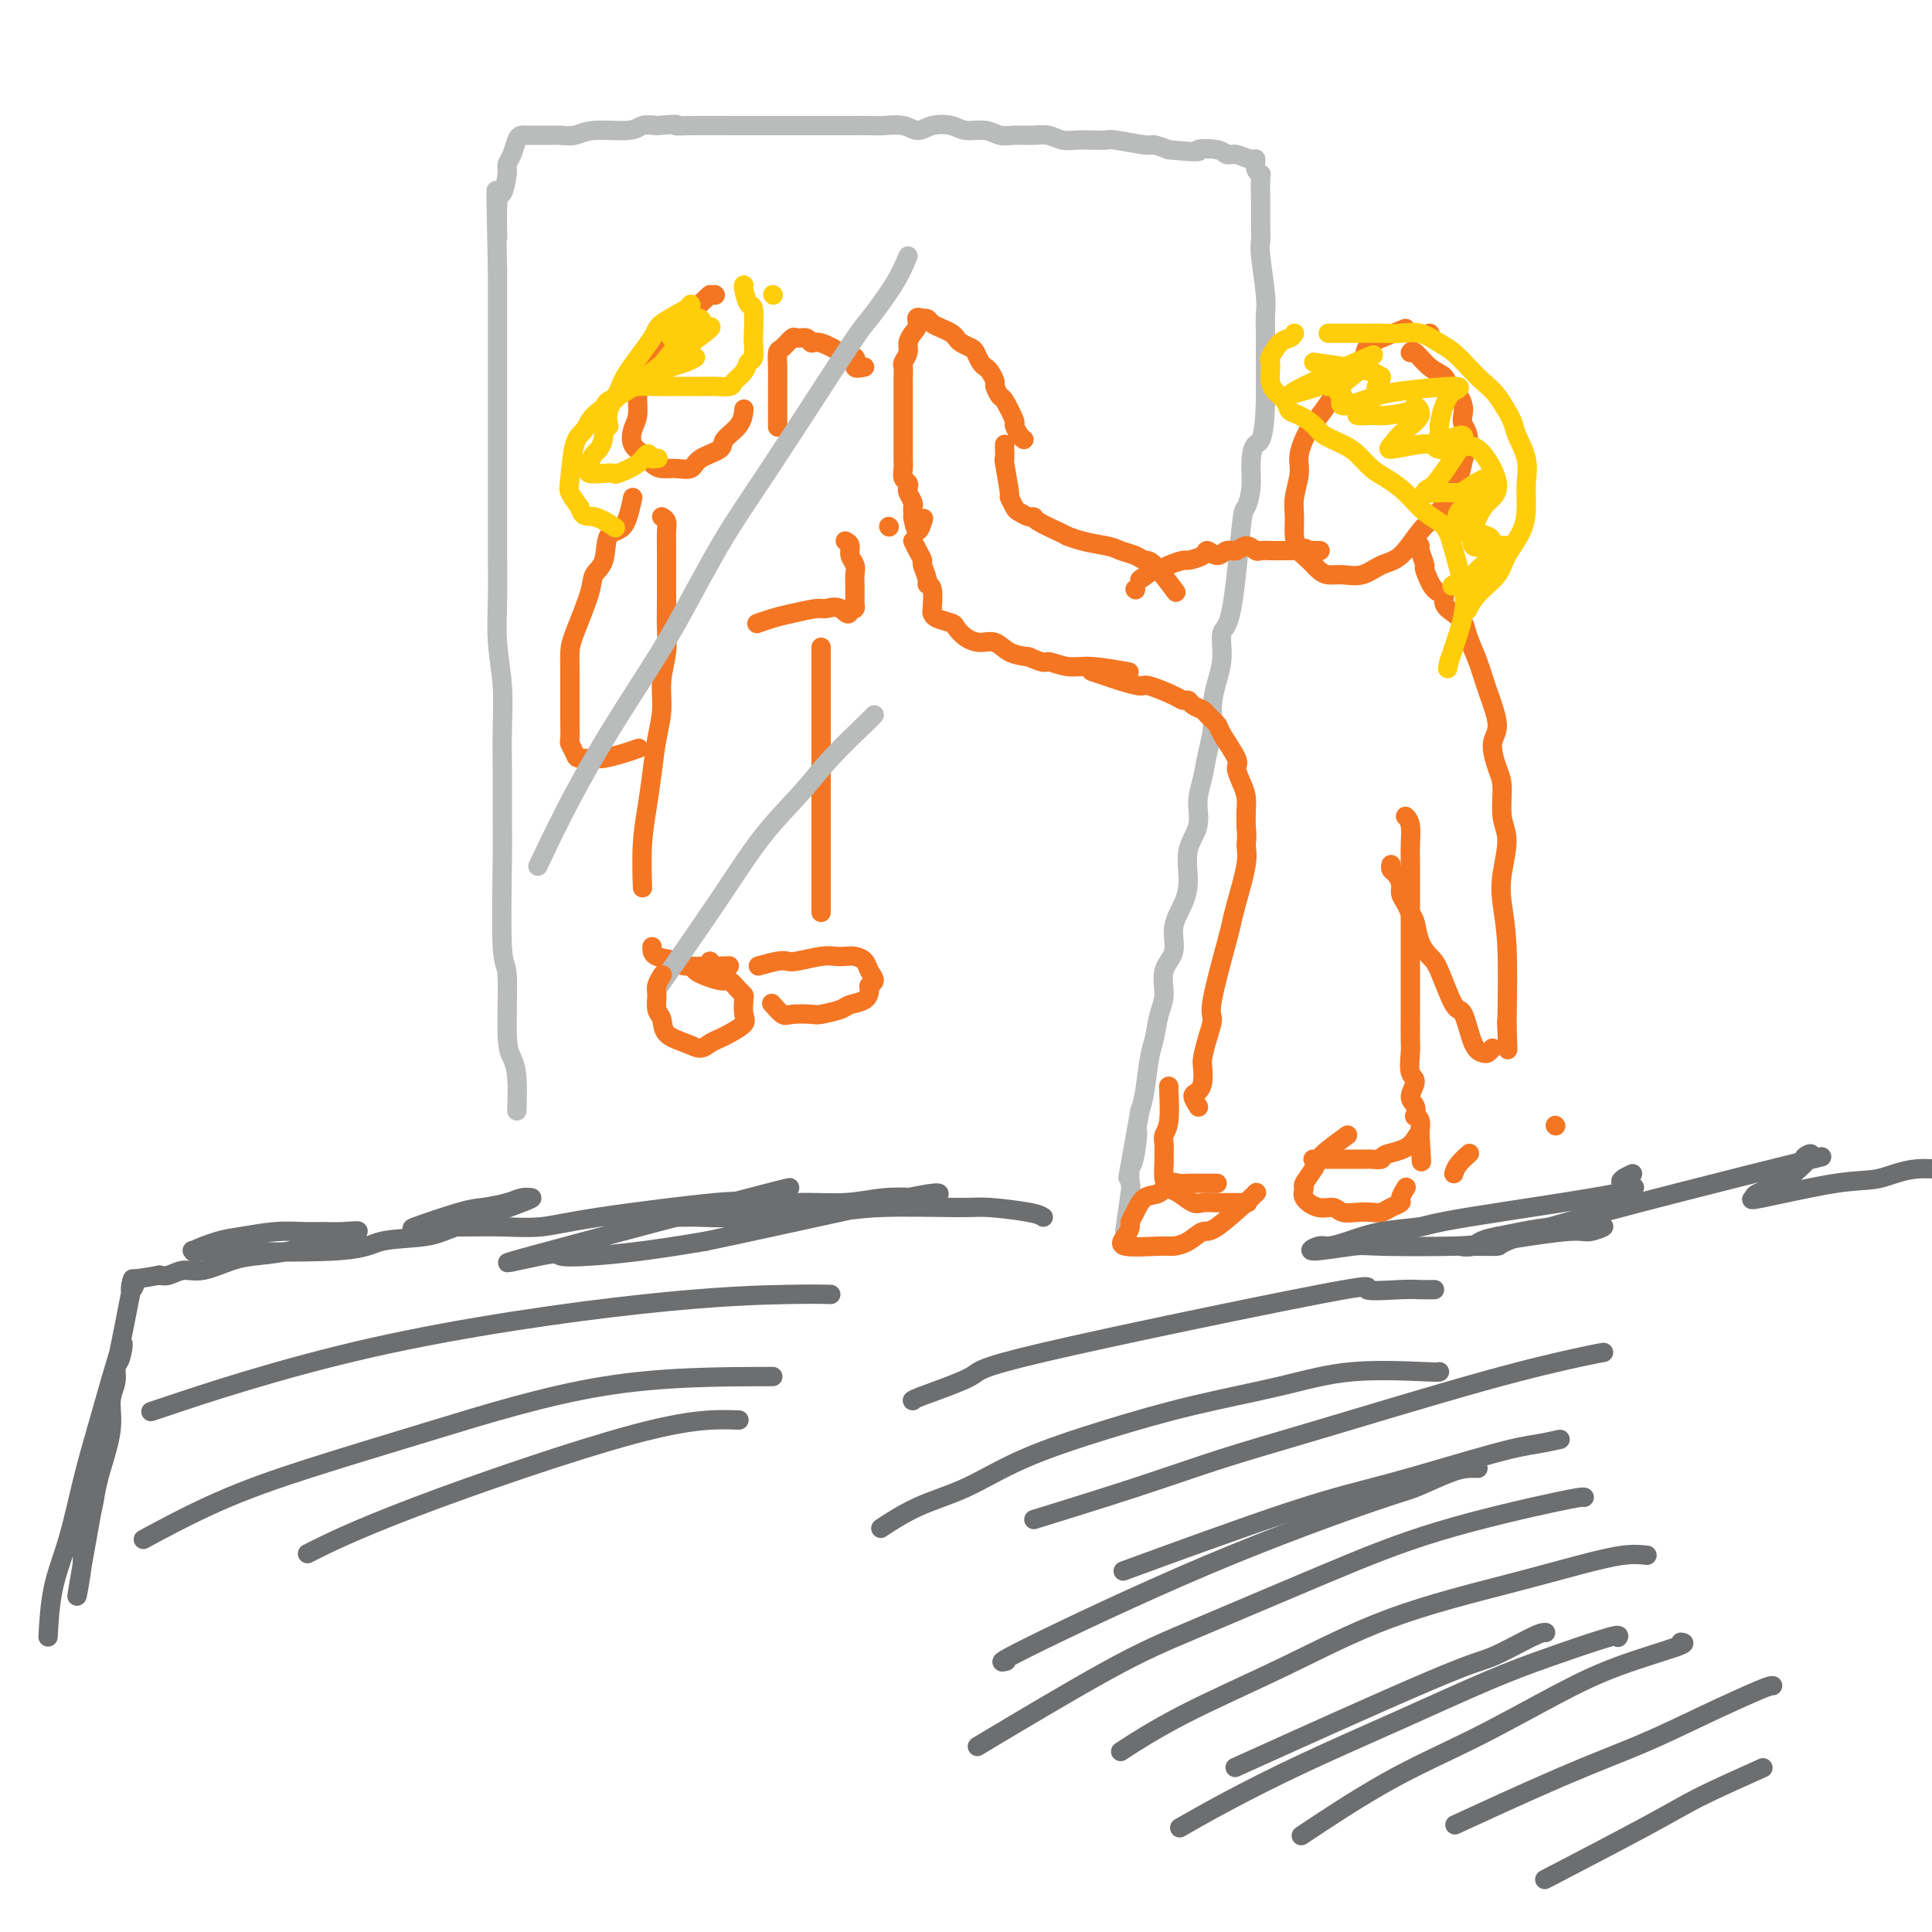 <svg viewBox='0 0 400 400' version='1.1' xmlns='http://www.w3.org/2000/svg' xmlns:xlink='http://www.w3.org/1999/xlink'><g fill='none' stroke='#BABBBB' stroke-width='4' stroke-linecap='round' stroke-linejoin='round'><path d='M107,230c0.081,-2.563 0.161,-5.127 0,-7c-0.161,-1.873 -0.565,-3.056 -1,-4c-0.435,-0.944 -0.901,-1.648 -1,-5c-0.099,-3.352 0.170,-9.352 0,-12c-0.170,-2.648 -0.778,-1.944 -1,-6c-0.222,-4.056 -0.059,-12.871 0,-18c0.059,-5.129 0.012,-6.570 0,-9c-0.012,-2.430 0.011,-5.847 0,-9c-0.011,-3.153 -0.055,-6.041 0,-9c0.055,-2.959 0.211,-5.990 0,-9c-0.211,-3.010 -0.789,-6.000 -1,-9c-0.211,-3.000 -0.057,-6.008 0,-9c0.057,-2.992 0.015,-5.966 0,-9c-0.015,-3.034 -0.004,-6.128 0,-9c0.004,-2.872 0.001,-5.522 0,-8c-0.001,-2.478 -0.000,-4.785 0,-7c0.000,-2.215 0.000,-4.338 0,-7c-0.000,-2.662 -0.000,-5.862 0,-8c0.000,-2.138 0.000,-3.212 0,-5c-0.000,-1.788 -0.000,-4.289 0,-6c0.000,-1.711 0.000,-2.632 0,-4c-0.000,-1.368 -0.000,-3.184 0,-5'/><path d='M103,56c-0.607,-28.460 -0.125,-12.609 0,-8c0.125,4.609 -0.107,-2.024 0,-5c0.107,-2.976 0.554,-2.296 1,-3c0.446,-0.704 0.893,-2.791 1,-4c0.107,-1.209 -0.126,-1.539 0,-2c0.126,-0.461 0.610,-1.052 1,-2c0.390,-0.948 0.686,-2.254 1,-3c0.314,-0.746 0.646,-0.932 1,-1c0.354,-0.068 0.729,-0.018 1,0c0.271,0.018 0.438,0.005 1,0c0.562,-0.005 1.519,-0.000 2,0c0.481,0.000 0.488,-0.004 1,0c0.512,0.004 1.531,0.016 2,0c0.469,-0.016 0.390,-0.061 1,0c0.610,0.061 1.909,0.226 3,0c1.091,-0.226 1.973,-0.844 4,-1c2.027,-0.156 5.200,0.150 7,0c1.800,-0.150 2.229,-0.757 3,-1c0.771,-0.243 1.886,-0.121 3,0'/><path d='M136,26c5.326,-0.464 4.142,-0.124 4,0c-0.142,0.124 0.758,0.033 3,0c2.242,-0.033 5.826,-0.009 8,0c2.174,0.009 2.937,0.002 4,0c1.063,-0.002 2.427,-0.001 4,0c1.573,0.001 3.354,0.001 6,0c2.646,-0.001 6.158,-0.001 8,0c1.842,0.001 2.016,0.005 3,0c0.984,-0.005 2.779,-0.019 4,0c1.221,0.019 1.867,0.071 3,0c1.133,-0.071 2.753,-0.264 4,0c1.247,0.264 2.123,0.984 3,1c0.877,0.016 1.757,-0.671 3,-1c1.243,-0.329 2.849,-0.298 4,0c1.151,0.298 1.848,0.865 3,1c1.152,0.135 2.759,-0.161 4,0c1.241,0.161 2.117,0.779 3,1c0.883,0.221 1.773,0.045 3,0c1.227,-0.045 2.792,0.040 4,0c1.208,-0.040 2.057,-0.207 3,0c0.943,0.207 1.978,0.786 3,1c1.022,0.214 2.032,0.061 3,0c0.968,-0.061 1.893,-0.031 3,0c1.107,0.031 2.396,0.064 3,0c0.604,-0.064 0.523,-0.223 2,0c1.477,0.223 4.513,0.829 6,1c1.487,0.171 1.425,-0.094 2,0c0.575,0.094 1.788,0.547 3,1'/><path d='M242,31c8.105,0.791 5.867,0.269 6,0c0.133,-0.269 2.639,-0.284 4,0c1.361,0.284 1.579,0.867 2,1c0.421,0.133 1.045,-0.185 2,0c0.955,0.185 2.242,0.872 3,1c0.758,0.128 0.988,-0.305 1,0c0.012,0.305 -0.193,1.347 0,2c0.193,0.653 0.784,0.917 1,1c0.216,0.083 0.058,-0.015 0,1c-0.058,1.015 -0.015,3.144 0,4c0.015,0.856 0.003,0.440 0,1c-0.003,0.560 0.003,2.096 0,3c-0.003,0.904 -0.015,1.175 0,2c0.015,0.825 0.057,2.204 0,3c-0.057,0.796 -0.211,1.010 0,3c0.211,1.990 0.789,5.756 1,8c0.211,2.244 0.057,2.966 0,4c-0.057,1.034 -0.015,2.380 0,4c0.015,1.620 0.004,3.513 0,5c-0.004,1.487 -0.001,2.568 0,4c0.001,1.432 0.001,3.216 0,5'/><path d='M262,83c-0.234,9.130 -1.319,8.456 -2,9c-0.681,0.544 -0.959,2.307 -1,4c-0.041,1.693 0.153,3.315 0,5c-0.153,1.685 -0.653,3.433 -1,4c-0.347,0.567 -0.541,-0.047 -1,4c-0.459,4.047 -1.185,12.756 -2,17c-0.815,4.244 -1.720,4.024 -2,5c-0.280,0.976 0.066,3.148 0,5c-0.066,1.852 -0.542,3.383 -1,5c-0.458,1.617 -0.898,3.320 -1,5c-0.102,1.680 0.132,3.337 0,5c-0.132,1.663 -0.632,3.331 -1,5c-0.368,1.669 -0.606,3.338 -1,5c-0.394,1.662 -0.944,3.318 -1,5c-0.056,1.682 0.383,3.390 0,5c-0.383,1.610 -1.589,3.123 -2,5c-0.411,1.877 -0.027,4.118 0,6c0.027,1.882 -0.304,3.406 -1,5c-0.696,1.594 -1.759,3.257 -2,5c-0.241,1.743 0.339,3.566 0,5c-0.339,1.434 -1.596,2.481 -2,4c-0.404,1.519 0.047,3.512 0,5c-0.047,1.488 -0.590,2.470 -1,4c-0.410,1.530 -0.687,3.606 -1,5c-0.313,1.394 -0.661,2.106 -1,4c-0.339,1.894 -0.668,4.970 -1,7c-0.332,2.030 -0.666,3.015 -1,4'/><path d='M236,230c-4.265,23.954 -1.926,10.338 -1,6c0.926,-4.338 0.441,0.601 0,3c-0.441,2.399 -0.836,2.259 -1,3c-0.164,0.741 -0.095,2.364 0,3c0.095,0.636 0.218,0.287 0,2c-0.218,1.713 -0.777,5.490 -1,7c-0.223,1.510 -0.112,0.755 0,0'/></g>
<g fill='none' stroke='#F47623' stroke-width='4' stroke-linecap='round' stroke-linejoin='round'><path d='M212,91c-0.295,-0.195 -0.589,-0.390 -1,-1c-0.411,-0.610 -0.937,-1.635 -1,-2c-0.063,-0.365 0.338,-0.072 0,-1c-0.338,-0.928 -1.414,-3.078 -2,-4c-0.586,-0.922 -0.682,-0.614 -1,-1c-0.318,-0.386 -0.859,-1.464 -1,-2c-0.141,-0.536 0.117,-0.529 0,-1c-0.117,-0.471 -0.608,-1.422 -1,-2c-0.392,-0.578 -0.686,-0.785 -1,-1c-0.314,-0.215 -0.648,-0.439 -1,-1c-0.352,-0.561 -0.724,-1.460 -1,-2c-0.276,-0.540 -0.458,-0.722 -1,-1c-0.542,-0.278 -1.444,-0.652 -2,-1c-0.556,-0.348 -0.765,-0.671 -1,-1c-0.235,-0.329 -0.497,-0.663 -1,-1c-0.503,-0.337 -1.248,-0.678 -2,-1c-0.752,-0.322 -1.510,-0.625 -2,-1c-0.490,-0.375 -0.711,-0.821 -1,-1c-0.289,-0.179 -0.644,-0.089 -1,0'/><path d='M191,66c-1.730,-0.797 -1.056,0.210 -1,1c0.056,0.790 -0.507,1.363 -1,2c-0.493,0.637 -0.917,1.340 -1,2c-0.083,0.660 0.174,1.279 0,2c-0.174,0.721 -0.779,1.544 -1,2c-0.221,0.456 -0.059,0.545 0,1c0.059,0.455 0.016,1.275 0,2c-0.016,0.725 -0.004,1.355 0,2c0.004,0.645 0.001,1.305 0,2c-0.001,0.695 -0.000,1.425 0,2c0.000,0.575 0.000,0.994 0,2c-0.000,1.006 -0.000,2.597 0,3c0.000,0.403 0.000,-0.384 0,0c-0.000,0.384 -0.001,1.938 0,3c0.001,1.062 0.004,1.632 0,2c-0.004,0.368 -0.015,0.533 0,1c0.015,0.467 0.056,1.237 0,2c-0.056,0.763 -0.207,1.517 0,2c0.207,0.483 0.774,0.693 1,1c0.226,0.307 0.113,0.712 0,1c-0.113,0.288 -0.226,0.458 0,1c0.226,0.542 0.793,1.454 1,2c0.207,0.546 0.056,0.724 0,1c-0.056,0.276 -0.016,0.650 0,1c0.016,0.350 0.008,0.675 0,1'/><path d='M189,107c0.756,5.044 1.644,2.156 2,1c0.356,-1.156 0.178,-0.578 0,0'/><path d='M208,92c-0.009,0.179 -0.017,0.358 0,1c0.017,0.642 0.060,1.748 0,2c-0.060,0.252 -0.224,-0.350 0,1c0.224,1.350 0.837,4.653 1,6c0.163,1.347 -0.124,0.739 0,1c0.124,0.261 0.660,1.393 1,2c0.340,0.607 0.483,0.691 1,1c0.517,0.309 1.409,0.842 2,1c0.591,0.158 0.880,-0.061 1,0c0.120,0.061 0.071,0.401 1,1c0.929,0.599 2.837,1.457 4,2c1.163,0.543 1.582,0.772 2,1'/><path d='M221,111c3.373,1.332 6.305,1.662 8,2c1.695,0.338 2.154,0.683 3,1c0.846,0.317 2.080,0.604 3,1c0.920,0.396 1.525,0.900 2,1c0.475,0.100 0.820,-0.204 2,1c1.180,1.204 3.194,3.915 4,5c0.806,1.085 0.403,0.542 0,0'/><path d='M184,109c0.000,0.000 0.100,0.100 0.1,0.1'/><path d='M189,112c0.301,0.627 0.601,1.254 1,2c0.399,0.746 0.895,1.611 1,2c0.105,0.389 -0.182,0.300 0,1c0.182,0.700 0.833,2.187 1,3c0.167,0.813 -0.151,0.953 0,1c0.151,0.047 0.769,0.002 1,1c0.231,0.998 0.075,3.040 0,4c-0.075,0.960 -0.067,0.838 0,1c0.067,0.162 0.195,0.608 1,1c0.805,0.392 2.288,0.730 3,1c0.712,0.270 0.654,0.471 1,1c0.346,0.529 1.095,1.385 2,2c0.905,0.615 1.964,0.990 3,1c1.036,0.010 2.048,-0.343 3,0c0.952,0.343 1.843,1.384 3,2c1.157,0.616 2.578,0.808 4,1'/><path d='M213,136c3.809,1.709 3.330,0.980 4,1c0.670,0.020 2.489,0.789 4,1c1.511,0.211 2.715,-0.135 5,0c2.285,0.135 5.653,0.753 7,1c1.347,0.247 0.674,0.124 0,0'/><path d='M235,122c0.000,0.000 0.100,0.100 0.1,0.1'/><path d='M236,120c1.192,-0.867 2.383,-1.734 3,-2c0.617,-0.266 0.659,0.070 1,0c0.341,-0.070 0.979,-0.546 2,-1c1.021,-0.454 2.423,-0.887 3,-1c0.577,-0.113 0.329,0.095 1,0c0.671,-0.095 2.263,-0.493 3,-1c0.737,-0.507 0.620,-1.121 1,-1c0.380,0.121 1.258,0.979 2,1c0.742,0.021 1.350,-0.793 2,-1c0.650,-0.207 1.344,0.193 2,0c0.656,-0.193 1.275,-0.980 2,-1c0.725,-0.020 1.555,0.727 2,1c0.445,0.273 0.503,0.073 1,0c0.497,-0.073 1.432,-0.020 2,0c0.568,0.020 0.768,0.005 1,0c0.232,-0.005 0.495,-0.002 1,0c0.505,0.002 1.253,0.001 2,0'/><path d='M267,114c5.236,-0.928 2.826,-0.249 2,0c-0.826,0.249 -0.069,0.067 1,0c1.069,-0.067 2.448,-0.019 3,0c0.552,0.019 0.276,0.010 0,0'/><path d='M226,139c1.043,0.343 2.086,0.687 3,1c0.914,0.313 1.698,0.596 3,1c1.302,0.404 3.123,0.931 4,1c0.877,0.069 0.811,-0.318 2,0c1.189,0.318 3.632,1.342 5,2c1.368,0.658 1.661,0.949 2,1c0.339,0.051 0.725,-0.137 1,0c0.275,0.137 0.438,0.600 1,1c0.562,0.400 1.521,0.738 2,1c0.479,0.262 0.478,0.450 1,1c0.522,0.550 1.568,1.463 2,2c0.432,0.537 0.249,0.699 1,2c0.751,1.301 2.436,3.741 3,5c0.564,1.259 0.008,1.337 0,2c-0.008,0.663 0.534,1.910 1,3c0.466,1.090 0.856,2.024 1,3c0.144,0.976 0.041,1.993 0,3c-0.041,1.007 -0.021,2.003 0,3'/><path d='M258,171c0.281,2.943 -0.016,3.300 0,4c0.016,0.700 0.347,1.742 0,4c-0.347,2.258 -1.370,5.730 -2,8c-0.630,2.270 -0.865,3.338 -1,4c-0.135,0.662 -0.169,0.920 -1,4c-0.831,3.080 -2.457,8.984 -3,12c-0.543,3.016 -0.001,3.143 0,4c0.001,0.857 -0.538,2.443 -1,4c-0.462,1.557 -0.846,3.084 -1,4c-0.154,0.916 -0.076,1.219 0,2c0.076,0.781 0.150,2.038 0,3c-0.150,0.962 -0.525,1.629 -1,2c-0.475,0.371 -1.051,0.446 -1,1c0.051,0.554 0.729,1.587 1,2c0.271,0.413 0.136,0.207 0,0'/><path d='M242,225c-0.030,-0.176 -0.061,-0.351 0,1c0.061,1.351 0.213,4.230 0,6c-0.213,1.770 -0.790,2.431 -1,3c-0.210,0.569 -0.054,1.045 0,2c0.054,0.955 0.005,2.387 0,3c-0.005,0.613 0.033,0.406 0,1c-0.033,0.594 -0.137,1.987 0,3c0.137,1.013 0.515,1.644 1,2c0.485,0.356 1.077,0.435 2,1c0.923,0.565 2.178,1.615 3,2c0.822,0.385 1.212,0.103 2,0c0.788,-0.103 1.974,-0.028 3,0c1.026,0.028 1.892,0.007 3,0c1.108,-0.007 2.460,-0.002 3,0c0.540,0.002 0.270,0.001 0,0'/><path d='M296,69c0.000,0.000 0.100,0.100 0.1,0.1'/><path d='M291,68c-1.789,0.699 -3.578,1.398 -5,2c-1.422,0.602 -2.478,1.107 -3,2c-0.522,0.893 -0.512,2.175 -1,3c-0.488,0.825 -1.475,1.195 -3,3c-1.525,1.805 -3.589,5.046 -5,7c-1.411,1.954 -2.168,2.623 -3,4c-0.832,1.377 -1.740,3.464 -2,5c-0.260,1.536 0.129,2.523 0,4c-0.129,1.477 -0.775,3.445 -1,5c-0.225,1.555 -0.030,2.696 0,4c0.030,1.304 -0.106,2.770 0,4c0.106,1.230 0.453,2.224 1,3c0.547,0.776 1.293,1.334 2,2c0.707,0.666 1.375,1.440 2,2c0.625,0.560 1.209,0.907 2,1c0.791,0.093 1.790,-0.069 3,0c1.210,0.069 2.630,0.368 4,0c1.370,-0.368 2.688,-1.403 4,-2c1.312,-0.597 2.617,-0.757 4,-2c1.383,-1.243 2.843,-3.571 4,-5c1.157,-1.429 2.011,-1.960 3,-3c0.989,-1.040 2.112,-2.588 3,-4c0.888,-1.412 1.539,-2.689 2,-4c0.461,-1.311 0.730,-2.655 1,-4'/><path d='M303,95c2.003,-4.539 0.511,-5.888 0,-7c-0.511,-1.112 -0.040,-1.987 0,-3c0.040,-1.013 -0.350,-2.164 -1,-3c-0.650,-0.836 -1.561,-1.359 -2,-2c-0.439,-0.641 -0.405,-1.401 -1,-2c-0.595,-0.599 -1.819,-1.037 -3,-2c-1.181,-0.963 -2.318,-2.452 -3,-3c-0.682,-0.548 -0.909,-0.157 -1,0c-0.091,0.157 -0.045,0.078 0,0'/><path d='M294,113c-0.125,0.082 -0.250,0.164 0,1c0.250,0.836 0.874,2.426 1,3c0.126,0.574 -0.248,0.132 0,1c0.248,0.868 1.117,3.047 2,4c0.883,0.953 1.780,0.679 2,1c0.220,0.321 -0.236,1.235 0,2c0.236,0.765 1.165,1.380 2,2c0.835,0.620 1.577,1.244 2,2c0.423,0.756 0.525,1.646 1,3c0.475,1.354 1.321,3.174 2,5c0.679,1.826 1.191,3.658 2,6c0.809,2.342 1.914,5.193 2,7c0.086,1.807 -0.848,2.570 -1,4c-0.152,1.430 0.478,3.526 1,5c0.522,1.474 0.938,2.327 1,4c0.062,1.673 -0.228,4.165 0,6c0.228,1.835 0.976,3.014 1,5c0.024,1.986 -0.674,4.780 -1,7c-0.326,2.220 -0.280,3.867 0,6c0.280,2.133 0.794,4.752 1,9c0.206,4.248 0.103,10.124 0,16'/><path d='M312,212c0.311,9.867 0.089,3.533 0,1c-0.089,-2.533 -0.044,-1.267 0,0'/><path d='M322,233c0.000,0.000 0.100,0.100 0.1,0.1'/><path d='M309,217c-0.357,0.410 -0.713,0.820 -1,1c-0.287,0.180 -0.503,0.129 -1,0c-0.497,-0.129 -1.273,-0.338 -2,-2c-0.727,-1.662 -1.403,-4.779 -2,-6c-0.597,-1.221 -1.116,-0.547 -2,-2c-0.884,-1.453 -2.135,-5.032 -3,-7c-0.865,-1.968 -1.345,-2.323 -2,-3c-0.655,-0.677 -1.486,-1.676 -2,-3c-0.514,-1.324 -0.711,-2.973 -1,-4c-0.289,-1.027 -0.669,-1.431 -1,-2c-0.331,-0.569 -0.614,-1.304 -1,-2c-0.386,-0.696 -0.874,-1.352 -1,-2c-0.126,-0.648 0.111,-1.287 0,-2c-0.111,-0.713 -0.568,-1.500 -1,-2c-0.432,-0.500 -0.838,-0.714 -1,-1c-0.162,-0.286 -0.081,-0.643 0,-1'/><path d='M291,169c0.423,0.434 0.845,0.867 1,2c0.155,1.133 0.041,2.965 0,4c-0.041,1.035 -0.011,1.272 0,3c0.011,1.728 0.003,4.947 0,7c-0.003,2.053 -0.001,2.939 0,4c0.001,1.061 0.000,2.297 0,5c-0.000,2.703 0.000,6.872 0,9c-0.000,2.128 -0.001,2.216 0,3c0.001,0.784 0.005,2.264 0,4c-0.005,1.736 -0.020,3.729 0,5c0.020,1.271 0.076,1.820 0,3c-0.076,1.180 -0.283,2.989 0,4c0.283,1.011 1.056,1.223 1,2c-0.056,0.777 -0.939,2.119 -1,3c-0.061,0.881 0.702,1.300 1,2c0.298,0.700 0.132,1.679 0,2c-0.132,0.321 -0.231,-0.017 0,0c0.231,0.017 0.793,0.389 1,1c0.207,0.611 0.059,1.460 0,2c-0.059,0.540 -0.030,0.770 0,1'/><path d='M294,235c0.506,10.404 0.273,3.415 0,1c-0.273,-2.415 -0.584,-0.255 -2,1c-1.416,1.255 -3.937,1.604 -5,2c-1.063,0.396 -0.669,0.838 -1,1c-0.331,0.162 -1.387,0.043 -2,0c-0.613,-0.043 -0.783,-0.012 -1,0c-0.217,0.012 -0.480,0.003 -1,0c-0.520,-0.003 -1.296,-0.001 -2,0c-0.704,0.001 -1.338,0.000 -2,0c-0.662,-0.000 -1.354,-0.000 -2,0c-0.646,0.000 -1.245,0.000 -2,0c-0.755,-0.000 -1.665,-0.000 -2,0c-0.335,0.000 -0.096,0.000 0,0c0.096,-0.000 0.048,-0.000 0,0'/><path d='M179,76c-0.944,0.192 -1.888,0.383 -2,0c-0.112,-0.383 0.608,-1.341 0,-2c-0.608,-0.659 -2.543,-1.018 -3,-1c-0.457,0.018 0.564,0.412 0,0c-0.564,-0.412 -2.713,-1.629 -4,-2c-1.287,-0.371 -1.710,0.104 -2,0c-0.290,-0.104 -0.446,-0.786 -1,-1c-0.554,-0.214 -1.508,0.042 -2,0c-0.492,-0.042 -0.524,-0.381 -1,0c-0.476,0.381 -1.395,1.483 -2,2c-0.605,0.517 -0.894,0.451 -1,1c-0.106,0.549 -0.028,1.713 0,3c0.028,1.287 0.008,2.695 0,4c-0.008,1.305 -0.002,2.505 0,4c0.002,1.495 0.001,3.284 0,4c-0.001,0.716 -0.000,0.358 0,0'/><path d='M148,61c0.000,0.000 0.100,0.100 0.1,0.1'/><path d='M147,61c-3.806,3.528 -7.612,7.055 -10,10c-2.388,2.945 -3.360,5.307 -4,7c-0.640,1.693 -0.950,2.719 -1,4c-0.050,1.281 0.161,2.819 0,4c-0.161,1.181 -0.693,2.005 -1,3c-0.307,0.995 -0.389,2.161 0,3c0.389,0.839 1.249,1.351 2,2c0.751,0.649 1.392,1.436 2,2c0.608,0.564 1.183,0.905 2,1c0.817,0.095 1.876,-0.057 3,0c1.124,0.057 2.311,0.322 3,0c0.689,-0.322 0.878,-1.232 2,-2c1.122,-0.768 3.176,-1.394 4,-2c0.824,-0.606 0.417,-1.193 1,-2c0.583,-0.807 2.157,-1.833 3,-3c0.843,-1.167 0.955,-2.476 1,-3c0.045,-0.524 0.022,-0.262 0,0'/><path d='M137,107c0.423,0.244 0.845,0.488 1,1c0.155,0.512 0.042,1.293 0,2c-0.042,0.707 -0.011,1.339 0,3c0.011,1.661 0.004,4.350 0,6c-0.004,1.650 -0.005,2.260 0,3c0.005,0.740 0.016,1.610 0,3c-0.016,1.390 -0.060,3.300 0,5c0.060,1.700 0.223,3.191 0,5c-0.223,1.809 -0.833,3.937 -1,6c-0.167,2.063 0.109,4.060 0,6c-0.109,1.940 -0.604,3.824 -1,6c-0.396,2.176 -0.695,4.644 -1,7c-0.305,2.356 -0.618,4.601 -1,7c-0.382,2.399 -0.834,4.954 -1,8c-0.166,3.046 -0.048,6.585 0,8c0.048,1.415 0.024,0.708 0,0'/><path d='M135,196c-0.033,0.762 -0.067,1.525 1,2c1.067,0.475 3.234,0.663 4,1c0.766,0.337 0.129,0.821 2,1c1.871,0.179 6.249,0.051 8,0c1.751,-0.051 0.876,-0.026 0,0'/><path d='M131,103c-0.520,2.441 -1.040,4.883 -2,6c-0.960,1.117 -2.358,0.911 -3,2c-0.642,1.089 -0.526,3.473 -1,5c-0.474,1.527 -1.539,2.197 -2,3c-0.461,0.803 -0.320,1.740 -1,4c-0.680,2.260 -2.182,5.844 -3,8c-0.818,2.156 -0.951,2.884 -1,4c-0.049,1.116 -0.013,2.622 0,4c0.013,1.378 0.002,2.630 0,4c-0.002,1.370 0.003,2.857 0,4c-0.003,1.143 -0.014,1.942 0,3c0.014,1.058 0.052,2.374 0,3c-0.052,0.626 -0.196,0.561 0,1c0.196,0.439 0.730,1.383 1,2c0.270,0.617 0.276,0.908 1,1c0.724,0.092 2.166,-0.014 3,0c0.834,0.014 1.058,0.148 2,0c0.942,-0.148 2.600,-0.578 4,-1c1.400,-0.422 2.543,-0.835 3,-1c0.457,-0.165 0.229,-0.083 0,0'/><path d='M175,112c0.453,0.244 0.906,0.488 1,1c0.094,0.512 -0.171,1.293 0,2c0.171,0.707 0.778,1.341 1,2c0.222,0.659 0.059,1.342 0,2c-0.059,0.658 -0.015,1.290 0,2c0.015,0.710 0.001,1.497 0,2c-0.001,0.503 0.010,0.723 0,1c-0.010,0.277 -0.041,0.613 0,1c0.041,0.387 0.155,0.825 0,1c-0.155,0.175 -0.577,0.088 -1,0'/><path d='M176,126c-0.131,2.162 -0.957,0.568 -2,0c-1.043,-0.568 -2.301,-0.110 -3,0c-0.699,0.110 -0.839,-0.128 -2,0c-1.161,0.128 -3.342,0.622 -5,1c-1.658,0.378 -2.793,0.640 -4,1c-1.207,0.360 -2.488,0.817 -3,1c-0.512,0.183 -0.256,0.091 0,0'/><path d='M170,134c0.000,0.230 0.000,0.459 0,2c0.000,1.541 0.000,4.392 0,6c0.000,1.608 0.000,1.973 0,5c0.000,3.027 0.000,8.714 0,13c0.000,4.286 0.000,7.169 0,10c0.000,2.831 0.000,5.608 0,9c0.000,3.392 0.000,7.398 0,9c0.000,1.602 0.000,0.801 0,0'/></g>
<g fill='none' stroke='#BABBBB' stroke-width='4' stroke-linecap='round' stroke-linejoin='round'><path d='M188,53c-0.751,1.797 -1.502,3.594 -3,6c-1.498,2.406 -3.744,5.421 -5,7c-1.256,1.579 -1.521,1.723 -5,7c-3.479,5.277 -10.171,15.687 -15,23c-4.829,7.313 -7.796,11.527 -11,17c-3.204,5.473 -6.646,12.204 -10,18c-3.354,5.796 -6.621,10.657 -10,16c-3.379,5.343 -6.871,11.169 -10,17c-3.129,5.831 -5.894,11.666 -7,14c-1.106,2.334 -0.553,1.167 0,0'/><path d='M181,148c-0.183,0.211 -0.366,0.422 -2,2c-1.634,1.578 -4.720,4.524 -7,7c-2.280,2.476 -3.755,4.484 -6,7c-2.245,2.516 -5.262,5.540 -8,9c-2.738,3.460 -5.199,7.355 -9,13c-3.801,5.645 -8.943,13.042 -11,16c-2.057,2.958 -1.028,1.479 0,0'/></g>
<g fill='none' stroke='#FFCD0A' stroke-width='4' stroke-linecap='round' stroke-linejoin='round'><path d='M154,59c-0.083,0.075 -0.166,0.151 0,1c0.166,0.849 0.581,2.473 1,3c0.419,0.527 0.841,-0.042 1,1c0.159,1.042 0.055,3.697 0,5c-0.055,1.303 -0.060,1.256 0,2c0.060,0.744 0.187,2.280 0,3c-0.187,0.720 -0.688,0.624 -1,1c-0.312,0.376 -0.436,1.225 -1,2c-0.564,0.775 -1.569,1.476 -2,2c-0.431,0.524 -0.290,0.873 -1,1c-0.710,0.127 -2.273,0.034 -3,0c-0.727,-0.034 -0.620,-0.010 -1,0c-0.380,0.010 -1.247,0.005 -2,0c-0.753,-0.005 -1.393,-0.010 -3,0c-1.607,0.010 -4.181,0.036 -6,0c-1.819,-0.036 -2.882,-0.133 -4,0c-1.118,0.133 -2.292,0.496 -3,1c-0.708,0.504 -0.949,1.150 -2,2c-1.051,0.850 -2.910,1.903 -4,3c-1.090,1.097 -1.411,2.236 -2,3c-0.589,0.764 -1.447,1.153 -2,3c-0.553,1.847 -0.803,5.151 -1,7c-0.197,1.849 -0.342,2.243 0,3c0.342,0.757 1.171,1.879 2,3'/><path d='M120,105c0.595,2.345 1.583,1.708 3,2c1.417,0.292 3.262,1.512 4,2c0.738,0.488 0.369,0.244 0,0'/><path d='M160,61c0.000,0.000 0.100,0.100 0.1,0.1'/><path d='M143,63c0.120,0.124 0.241,0.248 -1,1c-1.241,0.752 -3.843,2.133 -5,3c-1.157,0.867 -0.870,1.220 -2,3c-1.130,1.780 -3.676,4.985 -5,7c-1.324,2.015 -1.427,2.839 -2,4c-0.573,1.161 -1.616,2.659 -2,4c-0.384,1.341 -0.110,2.526 0,3c0.110,0.474 0.055,0.237 0,0'/><path d='M268,69c-0.257,0.396 -0.514,0.791 -1,1c-0.486,0.209 -1.203,0.230 -2,1c-0.797,0.770 -1.676,2.289 -2,3c-0.324,0.711 -0.094,0.613 0,1c0.094,0.387 0.052,1.259 0,2c-0.052,0.741 -0.114,1.349 0,2c0.114,0.651 0.405,1.343 1,2c0.595,0.657 1.494,1.278 2,2c0.506,0.722 0.617,1.545 1,2c0.383,0.455 1.036,0.544 2,1c0.964,0.456 2.239,1.281 3,2c0.761,0.719 1.007,1.333 2,2c0.993,0.667 2.733,1.388 4,2c1.267,0.612 2.060,1.115 3,2c0.940,0.885 2.027,2.150 3,3c0.973,0.850 1.832,1.283 3,2c1.168,0.717 2.646,1.717 4,3c1.354,1.283 2.584,2.850 4,4c1.416,1.150 3.018,1.884 4,3c0.982,1.116 1.343,2.614 2,5c0.657,2.386 1.609,5.660 2,8c0.391,2.340 0.221,3.745 0,5c-0.221,1.255 -0.492,2.358 -1,4c-0.508,1.642 -1.254,3.821 -2,6'/><path d='M300,137c-0.500,2.500 -0.250,1.250 0,0'/><path d='M275,69c1.446,-0.001 2.893,-0.002 4,0c1.107,0.002 1.875,0.007 3,0c1.125,-0.007 2.608,-0.025 4,0c1.392,0.025 2.693,0.092 4,0c1.307,-0.092 2.618,-0.345 4,0c1.382,0.345 2.834,1.286 4,2c1.166,0.714 2.046,1.199 3,2c0.954,0.801 1.980,1.917 3,3c1.020,1.083 2.032,2.133 3,3c0.968,0.867 1.891,1.550 3,3c1.109,1.450 2.402,3.668 3,5c0.598,1.332 0.499,1.779 1,3c0.501,1.221 1.602,3.215 2,5c0.398,1.785 0.092,3.362 0,5c-0.092,1.638 0.029,3.337 0,5c-0.029,1.663 -0.208,3.290 -1,5c-0.792,1.710 -2.199,3.502 -3,5c-0.801,1.498 -0.998,2.700 -2,4c-1.002,1.300 -2.808,2.696 -4,4c-1.192,1.304 -1.769,2.515 -2,3c-0.231,0.485 -0.115,0.242 0,0'/><path d='M276,80c-0.417,0.000 -0.833,0.000 -1,0c-0.167,0.000 -0.083,0.000 0,0'/><path d='M272,75c4.997,0.717 9.995,1.434 12,2c2.005,0.566 1.018,0.982 1,1c-0.018,0.018 0.934,-0.360 1,0c0.066,0.360 -0.755,1.458 -1,2c-0.245,0.542 0.086,0.527 0,1c-0.086,0.473 -0.588,1.433 -1,2c-0.412,0.567 -0.735,0.741 -1,1c-0.265,0.259 -0.473,0.603 -1,1c-0.527,0.397 -1.372,0.847 -1,1c0.372,0.153 1.963,0.007 3,0c1.037,-0.007 1.522,0.123 3,0c1.478,-0.123 3.948,-0.500 5,-1c1.052,-0.500 0.684,-1.124 1,-1c0.316,0.124 1.316,0.995 1,2c-0.316,1.005 -1.947,2.144 -3,3c-1.053,0.856 -1.526,1.428 -2,2'/><path d='M289,91c-1.014,1.444 -2.049,2.054 -1,2c1.049,-0.054 4.183,-0.771 6,-1c1.817,-0.229 2.317,0.029 3,0c0.683,-0.029 1.550,-0.344 3,-1c1.450,-0.656 3.482,-1.654 3,0c-0.482,1.654 -3.478,5.960 -5,8c-1.522,2.040 -1.572,1.814 -2,2c-0.428,0.186 -1.236,0.785 -1,1c0.236,0.215 1.515,0.046 3,0c1.485,-0.046 3.175,0.032 4,0c0.825,-0.032 0.783,-0.173 2,-1c1.217,-0.827 3.692,-2.341 4,-2c0.308,0.341 -1.549,2.536 -3,4c-1.451,1.464 -2.494,2.196 -3,3c-0.506,0.804 -0.476,1.679 0,2c0.476,0.321 1.397,0.086 2,0c0.603,-0.086 0.886,-0.025 1,0c0.114,0.025 0.057,0.012 0,0'/><path d='M144,74c-0.553,0.332 -1.105,0.664 -2,1c-0.895,0.336 -2.132,0.675 -3,1c-0.868,0.325 -1.365,0.636 -2,1c-0.635,0.364 -1.406,0.781 -1,0c0.406,-0.781 1.990,-2.759 3,-4c1.010,-1.241 1.445,-1.746 2,-2c0.555,-0.254 1.231,-0.259 2,-1c0.769,-0.741 1.632,-2.219 2,-3c0.368,-0.781 0.243,-0.864 0,-1c-0.243,-0.136 -0.602,-0.325 -1,0c-0.398,0.325 -0.834,1.164 -2,2c-1.166,0.836 -3.061,1.670 -3,2c0.061,0.330 2.077,0.158 3,0c0.923,-0.158 0.753,-0.300 2,-1c1.247,-0.700 3.913,-1.958 3,-1c-0.913,0.958 -5.404,4.131 -8,6c-2.596,1.869 -3.298,2.435 -4,3'/><path d='M135,77c-3.028,2.633 -5.599,4.215 -7,5c-1.401,0.785 -1.632,0.773 -2,1c-0.368,0.227 -0.873,0.695 -1,2c-0.127,1.305 0.124,3.449 0,5c-0.124,1.551 -0.624,2.510 -1,3c-0.376,0.490 -0.627,0.510 -1,1c-0.373,0.490 -0.867,1.452 -1,2c-0.133,0.548 0.094,0.684 0,1c-0.094,0.316 -0.509,0.811 0,1c0.509,0.189 1.943,0.071 3,0c1.057,-0.071 1.736,-0.093 2,0c0.264,0.093 0.112,0.303 1,0c0.888,-0.303 2.816,-1.120 4,-2c1.184,-0.880 1.624,-1.823 2,-2c0.376,-0.177 0.688,0.411 1,1'/><path d='M135,95c2.167,-0.167 1.083,-0.083 0,0'/><path d='M307,101c-0.609,0.511 -1.217,1.022 -2,2c-0.783,0.978 -1.740,2.423 -2,3c-0.260,0.577 0.177,0.287 0,1c-0.177,0.713 -0.970,2.431 -1,3c-0.030,0.569 0.701,-0.011 2,0c1.299,0.011 3.165,0.612 4,1c0.835,0.388 0.639,0.562 1,1c0.361,0.438 1.279,1.139 1,2c-0.279,0.861 -1.753,1.881 -3,3c-1.247,1.119 -2.265,2.336 -3,3c-0.735,0.664 -1.186,0.774 -2,1c-0.814,0.226 -1.991,0.568 -1,0c0.991,-0.568 4.149,-2.047 6,-3c1.851,-0.953 2.393,-1.379 3,-2c0.607,-0.621 1.279,-1.436 2,-2c0.721,-0.564 1.492,-0.875 1,-1c-0.492,-0.125 -2.246,-0.062 -4,0'/><path d='M309,113c-0.799,-0.193 -1.295,-0.176 -2,0c-0.705,0.176 -1.618,0.512 -2,0c-0.382,-0.512 -0.233,-1.873 0,-3c0.233,-1.127 0.550,-2.021 1,-3c0.450,-0.979 1.033,-2.042 2,-3c0.967,-0.958 2.320,-1.811 2,-4c-0.320,-2.189 -2.311,-5.713 -4,-7c-1.689,-1.287 -3.076,-0.337 -4,0c-0.924,0.337 -1.387,0.062 -2,0c-0.613,-0.062 -1.377,0.089 -2,0c-0.623,-0.089 -1.106,-0.419 -1,-1c0.106,-0.581 0.800,-1.412 1,-2c0.200,-0.588 -0.094,-0.933 0,-2c0.094,-1.067 0.577,-2.857 1,-4c0.423,-1.143 0.787,-1.638 1,-2c0.213,-0.362 0.274,-0.592 1,-1c0.726,-0.408 2.117,-0.994 0,-1c-2.117,-0.006 -7.741,0.567 -11,1c-3.259,0.433 -4.152,0.724 -5,1c-0.848,0.276 -1.651,0.536 -3,1c-1.349,0.464 -3.242,1.133 -4,1c-0.758,-0.133 -0.379,-1.066 0,-2'/><path d='M278,82c-2.852,-0.904 1.518,-3.665 3,-5c1.482,-1.335 0.077,-1.244 1,-2c0.923,-0.756 4.175,-2.357 1,-1c-3.175,1.357 -12.778,5.673 -15,7c-2.222,1.327 2.937,-0.335 5,-1c2.063,-0.665 1.032,-0.332 0,0'/></g>
<g fill='none' stroke='#F47623' stroke-width='4' stroke-linecap='round' stroke-linejoin='round'><path d='M301,243c0.200,-0.622 0.400,-1.244 1,-2c0.600,-0.756 1.600,-1.644 2,-2c0.400,-0.356 0.200,-0.178 0,0'/><path d='M252,245c-0.418,-0.001 -0.836,-0.002 -1,0c-0.164,0.002 -0.073,0.008 -1,0c-0.927,-0.008 -2.871,-0.029 -4,0c-1.129,0.029 -1.444,0.108 -2,0c-0.556,-0.108 -1.354,-0.404 -2,0c-0.646,0.404 -1.139,1.508 -2,2c-0.861,0.492 -2.089,0.372 -3,1c-0.911,0.628 -1.504,2.004 -2,3c-0.496,0.996 -0.893,1.612 -1,2c-0.107,0.388 0.078,0.549 0,1c-0.078,0.451 -0.419,1.191 -1,2c-0.581,0.809 -1.403,1.687 0,2c1.403,0.313 5.032,0.062 7,0c1.968,-0.062 2.276,0.067 3,0c0.724,-0.067 1.865,-0.330 3,-1c1.135,-0.670 2.266,-1.749 3,-2c0.734,-0.251 1.073,0.324 3,-1c1.927,-1.324 5.442,-4.549 7,-6c1.558,-1.451 1.159,-1.129 1,-1c-0.159,0.129 -0.080,0.064 0,0'/><path d='M279,235c-1.478,1.079 -2.956,2.158 -4,3c-1.044,0.842 -1.655,1.446 -2,2c-0.345,0.554 -0.423,1.056 -1,2c-0.577,0.944 -1.651,2.329 -2,3c-0.349,0.671 0.027,0.628 0,1c-0.027,0.372 -0.457,1.157 0,2c0.457,0.843 1.803,1.742 3,2c1.197,0.258 2.246,-0.126 3,0c0.754,0.126 1.213,0.763 2,1c0.787,0.237 1.903,0.074 3,0c1.097,-0.074 2.174,-0.060 3,0c0.826,0.060 1.402,0.166 2,0c0.598,-0.166 1.218,-0.605 2,-1c0.782,-0.395 1.725,-0.745 2,-1c0.275,-0.255 -0.118,-0.415 0,-1c0.118,-0.585 0.748,-1.596 1,-2c0.252,-0.404 0.126,-0.202 0,0'/><path d='M157,200c1.490,-0.415 2.979,-0.829 4,-1c1.021,-0.171 1.572,-0.098 2,0c0.428,0.098 0.733,0.222 2,0c1.267,-0.222 3.495,-0.789 5,-1c1.505,-0.211 2.287,-0.065 3,0c0.713,0.065 1.359,0.048 2,0c0.641,-0.048 1.278,-0.129 2,0c0.722,0.129 1.528,0.467 2,1c0.472,0.533 0.609,1.260 1,2c0.391,0.740 1.037,1.494 1,2c-0.037,0.506 -0.756,0.765 -1,1c-0.244,0.235 -0.013,0.445 0,1c0.013,0.555 -0.193,1.455 -1,2c-0.807,0.545 -2.216,0.734 -3,1c-0.784,0.266 -0.944,0.609 -2,1c-1.056,0.391 -3.008,0.829 -4,1c-0.992,0.171 -1.023,0.073 -2,0c-0.977,-0.073 -2.901,-0.123 -4,0c-1.099,0.123 -1.373,0.418 -2,0c-0.627,-0.418 -1.608,-1.548 -2,-2c-0.392,-0.452 -0.196,-0.226 0,0'/><path d='M147,199c-0.057,0.374 -0.114,0.748 -1,1c-0.886,0.252 -2.602,0.383 -2,1c0.602,0.617 3.520,1.722 5,2c1.480,0.278 1.520,-0.269 2,0c0.480,0.269 1.399,1.356 2,2c0.601,0.644 0.883,0.845 1,1c0.117,0.155 0.068,0.265 0,1c-0.068,0.735 -0.154,2.094 0,3c0.154,0.906 0.547,1.357 0,2c-0.547,0.643 -2.035,1.476 -3,2c-0.965,0.524 -1.408,0.738 -2,1c-0.592,0.262 -1.335,0.572 -2,1c-0.665,0.428 -1.254,0.975 -2,1c-0.746,0.025 -1.650,-0.472 -3,-1c-1.350,-0.528 -3.147,-1.085 -4,-2c-0.853,-0.915 -0.761,-2.186 -1,-3c-0.239,-0.814 -0.810,-1.171 -1,-2c-0.190,-0.829 0.002,-2.131 0,-3c-0.002,-0.869 -0.196,-1.305 0,-2c0.196,-0.695 0.784,-1.649 1,-2c0.216,-0.351 0.062,-0.100 0,0c-0.062,0.100 -0.031,0.050 0,0'/></g>
<g fill='none' stroke='#6D6E70' stroke-width='4' stroke-linecap='round' stroke-linejoin='round'><path d='M338,243c-1.605,0.755 -3.211,1.511 -2,2c1.211,0.489 5.237,0.712 -1,2c-6.237,1.288 -22.739,3.642 -31,5c-8.261,1.358 -8.281,1.722 -10,2c-1.719,0.278 -5.137,0.472 -8,1c-2.863,0.528 -5.170,1.392 -7,2c-1.830,0.608 -3.182,0.962 -4,1c-0.818,0.038 -1.100,-0.238 -2,0c-0.900,0.238 -2.417,0.990 -1,1c1.417,0.010 5.770,-0.723 8,-1c2.230,-0.277 2.339,-0.098 6,0c3.661,0.098 10.875,0.113 15,0c4.125,-0.113 5.162,-0.356 9,-1c3.838,-0.644 10.476,-1.690 14,-2c3.524,-0.310 3.935,0.116 5,0c1.065,-0.116 2.785,-0.774 3,-1c0.215,-0.226 -1.077,-0.019 -3,0c-1.923,0.019 -4.479,-0.149 -7,0c-2.521,0.149 -5.006,0.614 -7,1c-1.994,0.386 -3.497,0.693 -5,1'/><path d='M310,256c-4.291,0.765 -4.019,1.677 -5,2c-0.981,0.323 -3.217,0.058 -2,0c1.217,-0.058 5.886,0.092 7,0c1.114,-0.092 -1.326,-0.425 11,-4c12.326,-3.575 39.418,-10.391 50,-13c10.582,-2.609 4.655,-1.011 3,-1c-1.655,0.011 0.963,-1.563 1,-1c0.037,0.563 -2.505,3.264 -5,5c-2.495,1.736 -4.943,2.506 -6,3c-1.057,0.494 -0.725,0.713 -1,1c-0.275,0.287 -1.159,0.644 2,0c3.159,-0.644 10.359,-2.288 15,-3c4.641,-0.712 6.721,-0.492 9,-1c2.279,-0.508 4.755,-1.744 8,-2c3.245,-0.256 7.258,0.470 9,1c1.742,0.530 1.212,0.866 1,1c-0.212,0.134 -0.106,0.067 0,0'/><path d='M216,252c-0.463,-0.307 -0.926,-0.614 -3,-1c-2.074,-0.386 -5.760,-0.851 -8,-1c-2.240,-0.149 -3.034,0.016 -7,0c-3.966,-0.016 -11.106,-0.215 -16,0c-4.894,0.215 -7.544,0.842 -11,1c-3.456,0.158 -7.719,-0.154 -11,0c-3.281,0.154 -5.581,0.774 -8,1c-2.419,0.226 -4.958,0.057 -7,0c-2.042,-0.057 -3.586,-0.004 -5,0c-1.414,0.004 -2.697,-0.041 -3,0c-0.303,0.041 0.373,0.170 2,0c1.627,-0.170 4.203,-0.638 7,-1c2.797,-0.362 5.813,-0.619 9,-1c3.187,-0.381 6.544,-0.885 10,-1c3.456,-0.115 7.013,0.161 10,0c2.987,-0.161 5.406,-0.758 8,-1c2.594,-0.242 5.363,-0.129 7,0c1.637,0.129 2.140,0.275 3,0c0.860,-0.275 2.076,-0.971 1,-1c-1.076,-0.029 -4.443,0.607 -11,2c-6.557,1.393 -16.302,3.541 -23,5c-6.698,1.459 -10.349,2.230 -14,3'/><path d='M146,257c-12.054,2.056 -18.689,2.697 -23,3c-4.311,0.303 -6.299,0.268 -7,0c-0.701,-0.268 -0.115,-0.768 -4,0c-3.885,0.768 -12.242,2.803 -2,0c10.242,-2.803 39.082,-10.446 49,-13c9.918,-2.554 0.914,-0.019 -3,1c-3.914,1.019 -2.738,0.522 -8,1c-5.262,0.478 -16.963,1.932 -24,3c-7.037,1.068 -9.408,1.750 -12,2c-2.592,0.250 -5.403,0.066 -8,0c-2.597,-0.066 -4.981,-0.015 -7,0c-2.019,0.015 -3.674,-0.007 -5,0c-1.326,0.007 -2.324,0.041 -3,0c-0.676,-0.041 -1.030,-0.157 -2,0c-0.970,0.157 -2.555,0.588 -1,0c1.555,-0.588 6.251,-2.196 9,-3c2.749,-0.804 3.551,-0.803 5,-1c1.449,-0.197 3.544,-0.591 5,-1c1.456,-0.409 2.273,-0.831 3,-1c0.727,-0.169 1.363,-0.084 2,0'/><path d='M110,248c1.182,0.030 -7.863,3.104 -13,5c-5.137,1.896 -6.364,2.613 -9,3c-2.636,0.387 -6.679,0.445 -9,1c-2.321,0.555 -2.918,1.606 -10,2c-7.082,0.394 -20.648,0.131 -26,0c-5.352,-0.131 -2.488,-0.130 -2,0c0.488,0.130 -1.398,0.389 -1,0c0.398,-0.389 3.082,-1.425 5,-2c1.918,-0.575 3.071,-0.690 5,-1c1.929,-0.310 4.635,-0.817 7,-1c2.365,-0.183 4.388,-0.043 6,0c1.612,0.043 2.811,-0.010 4,0c1.189,0.010 2.366,0.083 4,0c1.634,-0.083 3.724,-0.322 3,0c-0.724,0.322 -4.262,1.204 -7,2c-2.738,0.796 -4.676,1.505 -7,2c-2.324,0.495 -5.035,0.777 -7,1c-1.965,0.223 -3.184,0.386 -5,1c-1.816,0.614 -4.229,1.680 -6,2c-1.771,0.320 -2.900,-0.106 -4,0c-1.100,0.106 -2.171,0.745 -3,1c-0.829,0.255 -1.414,0.128 -2,0'/><path d='M33,264c-7.389,1.391 -5.363,0.367 -5,1c0.363,0.633 -0.938,2.921 -1,2c-0.062,-0.921 1.114,-5.052 0,1c-1.114,6.052 -4.517,22.288 -6,30c-1.483,7.712 -1.045,6.899 -1,8c0.045,1.101 -0.304,4.115 -1,7c-0.696,2.885 -1.740,5.640 -2,7c-0.260,1.360 0.264,1.324 0,4c-0.264,2.676 -1.315,8.064 -1,6c0.315,-2.064 1.997,-11.581 3,-17c1.003,-5.419 1.326,-6.741 2,-9c0.674,-2.259 1.700,-5.455 2,-8c0.300,-2.545 -0.126,-4.439 0,-6c0.126,-1.561 0.805,-2.788 1,-4c0.195,-1.212 -0.092,-2.407 0,-3c0.092,-0.593 0.563,-0.583 1,-2c0.437,-1.417 0.839,-4.262 0,-2c-0.839,2.262 -2.920,9.631 -5,17'/><path d='M20,296c-1.315,4.517 -2.104,7.310 -3,11c-0.896,3.690 -1.900,8.278 -3,12c-1.100,3.722 -2.296,6.579 -3,10c-0.704,3.421 -0.915,7.406 -1,9c-0.085,1.594 -0.042,0.797 0,0'/><path d='M297,267c-1.063,0.016 -2.126,0.031 -3,0c-0.874,-0.031 -1.559,-0.110 -4,0c-2.441,0.110 -6.637,0.408 -7,0c-0.363,-0.408 3.108,-1.521 -10,1c-13.108,2.521 -42.794,8.675 -57,12c-14.206,3.325 -12.931,3.819 -15,5c-2.069,1.181 -7.480,3.049 -10,4c-2.520,0.951 -2.149,0.986 -2,1c0.149,0.014 0.074,0.007 0,0'/><path d='M298,284c0.091,0.067 0.182,0.133 -3,0c-3.182,-0.133 -9.638,-0.467 -15,0c-5.362,0.467 -9.630,1.735 -15,3c-5.370,1.265 -11.840,2.528 -18,4c-6.160,1.472 -12.009,3.152 -18,5c-5.991,1.848 -12.125,3.865 -17,6c-4.875,2.135 -8.492,4.387 -12,6c-3.508,1.613 -6.906,2.588 -10,4c-3.094,1.412 -5.884,3.261 -7,4c-1.116,0.739 -0.558,0.370 0,0'/><path d='M332,280c-0.746,0.121 -1.491,0.241 -5,1c-3.509,0.759 -9.780,2.155 -20,5c-10.220,2.845 -24.388,7.138 -34,10c-9.612,2.862 -14.669,4.293 -20,6c-5.331,1.707 -10.935,3.690 -18,6c-7.065,2.310 -15.590,4.946 -19,6c-3.410,1.054 -1.705,0.527 0,0'/><path d='M323,298c-1.627,0.353 -3.254,0.706 -5,1c-1.746,0.294 -3.612,0.529 -9,2c-5.388,1.471 -14.300,4.178 -21,6c-6.700,1.822 -11.188,2.760 -21,6c-9.812,3.240 -24.946,8.783 -31,11c-6.054,2.217 -3.027,1.109 0,0'/><path d='M306,304c-0.585,-0.028 -1.170,-0.055 -2,0c-0.830,0.055 -1.906,0.194 -4,1c-2.094,0.806 -5.205,2.279 -7,3c-1.795,0.721 -2.274,0.690 -9,3c-6.726,2.310 -19.700,6.959 -34,13c-14.300,6.041 -29.927,13.473 -37,17c-7.073,3.527 -5.592,3.151 -5,3c0.592,-0.151 0.296,-0.075 0,0'/><path d='M328,310c-0.362,-0.062 -0.725,-0.123 -6,1c-5.275,1.123 -15.463,3.431 -24,6c-8.537,2.569 -15.423,5.398 -24,9c-8.577,3.602 -18.845,7.976 -26,11c-7.155,3.024 -11.195,4.699 -19,9c-7.805,4.301 -19.373,11.229 -24,14c-4.627,2.771 -2.314,1.386 0,0'/><path d='M341,322c-1.392,-0.145 -2.783,-0.290 -5,0c-2.217,0.290 -5.259,1.015 -9,2c-3.741,0.985 -8.181,2.230 -15,4c-6.819,1.770 -16.018,4.065 -24,7c-7.982,2.935 -14.748,6.508 -22,10c-7.252,3.492 -14.991,6.902 -21,10c-6.009,3.098 -10.288,5.885 -12,7c-1.712,1.115 -0.856,0.557 0,0'/><path d='M320,338c-0.469,-0.006 -0.938,-0.013 -3,1c-2.062,1.013 -5.718,3.045 -8,4c-2.282,0.955 -3.191,0.834 -13,5c-9.809,4.166 -28.517,12.619 -36,16c-7.483,3.381 -3.742,1.691 0,0'/><path d='M335,339c0.230,-0.351 0.460,-0.701 -2,0c-2.460,0.701 -7.610,2.454 -12,4c-4.390,1.546 -8.022,2.884 -13,5c-4.978,2.116 -11.304,5.009 -18,8c-6.696,2.991 -13.764,6.080 -20,9c-6.236,2.920 -11.640,5.671 -16,8c-4.360,2.329 -7.674,4.237 -9,5c-1.326,0.763 -0.663,0.382 0,0'/><path d='M348,340c0.650,0.092 1.300,0.185 -1,1c-2.300,0.815 -7.550,2.353 -12,4c-4.450,1.647 -8.098,3.403 -13,6c-4.902,2.597 -11.056,6.036 -17,9c-5.944,2.964 -11.677,5.452 -18,9c-6.323,3.548 -13.235,8.157 -16,10c-2.765,1.843 -1.382,0.922 0,0'/><path d='M367,349c-0.322,0.001 -0.644,0.002 -3,1c-2.356,0.998 -6.746,2.992 -11,5c-4.254,2.008 -8.372,4.030 -13,6c-4.628,1.970 -9.766,3.889 -17,7c-7.234,3.111 -16.563,7.415 -20,9c-3.437,1.585 -0.982,0.453 0,0c0.982,-0.453 0.491,-0.226 0,0'/><path d='M365,366c-4.815,2.155 -9.631,4.310 -13,6c-3.369,1.690 -5.292,2.917 -11,6c-5.708,3.083 -15.202,8.024 -19,10c-3.798,1.976 -1.899,0.988 0,0'/><path d='M172,268c-1.769,-0.049 -3.537,-0.099 -9,0c-5.463,0.099 -14.619,0.346 -30,2c-15.381,1.654 -36.987,4.715 -56,9c-19.013,4.285 -35.432,9.796 -42,12c-6.568,2.204 -3.284,1.102 0,0'/><path d='M160,285c-11.494,0.027 -22.987,0.054 -35,2c-12.013,1.946 -24.545,5.812 -35,9c-10.455,3.188 -18.833,5.700 -26,8c-7.167,2.300 -13.122,4.388 -19,7c-5.878,2.612 -11.679,5.746 -14,7c-2.321,1.254 -1.160,0.627 0,0'/><path d='M153,294c-4.833,-0.161 -9.667,-0.321 -22,3c-12.333,3.321 -32.167,10.125 -45,15c-12.833,4.875 -18.667,7.821 -21,9c-2.333,1.179 -1.167,0.589 0,0'/></g>
</svg>